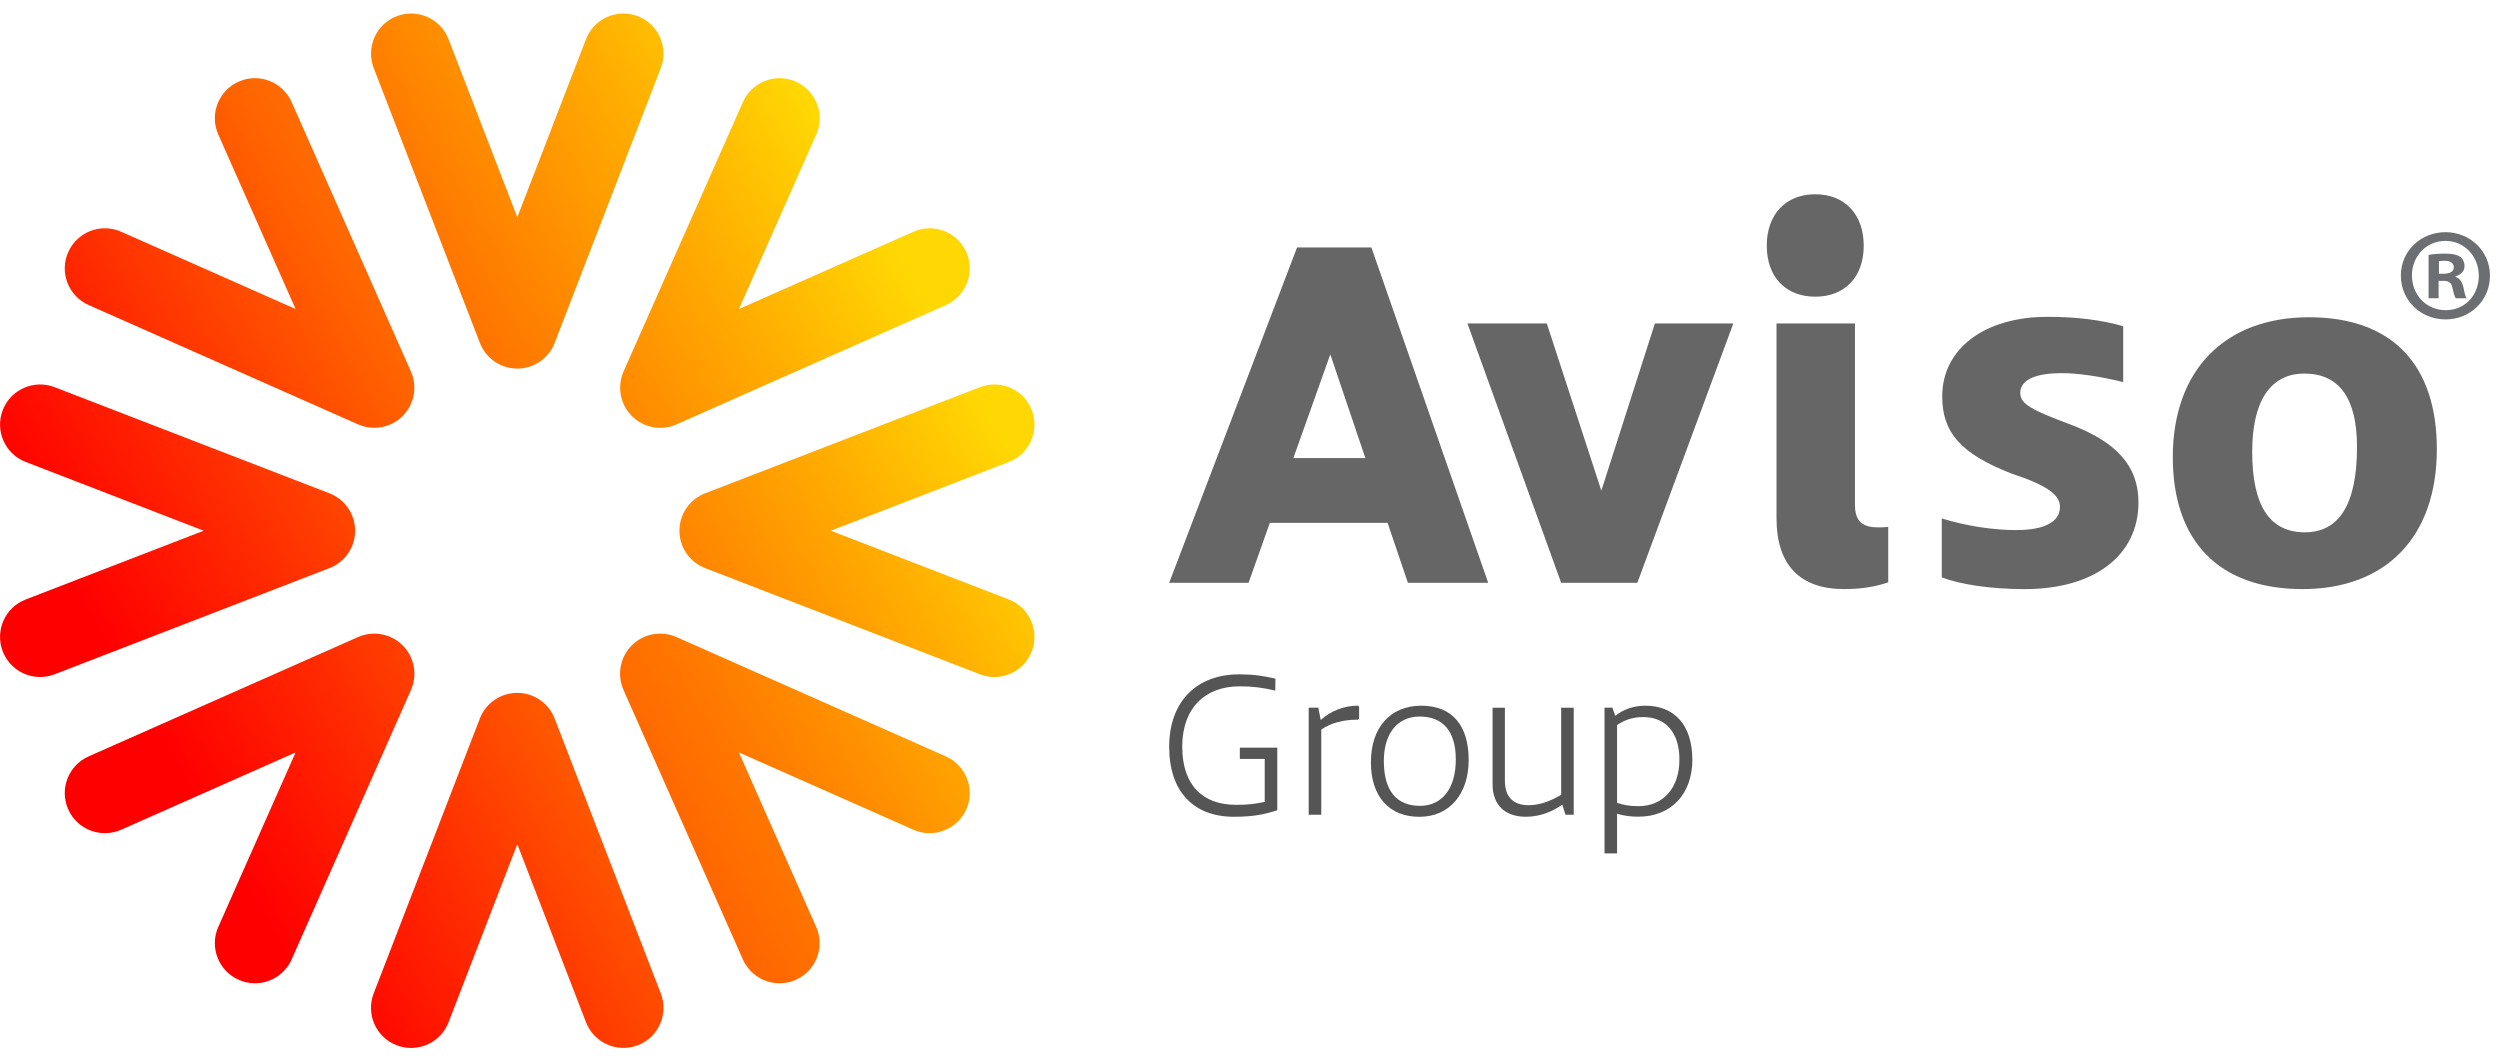 <svg width="116" height="49" viewBox="0 0 116 49" fill="none" xmlns="http://www.w3.org/2000/svg">
<g clip-path="url(#clip0_4171_8987)">
<path d="M19.074 48.625C18.85 48.625 18.626 48.586 18.404 48.499C17.444 48.13 16.97 47.051 17.339 46.094L22.265 33.338C22.542 32.621 23.233 32.149 24 32.149C24.77 32.149 25.458 32.621 25.735 33.338L30.661 46.094C31.03 47.053 30.553 48.13 29.596 48.499C28.636 48.868 27.56 48.391 27.191 47.433L24.003 39.171L20.812 47.433C20.527 48.172 19.823 48.625 19.077 48.625H19.074ZM36.924 45.463C37.863 45.047 38.288 43.947 37.871 43.008L34.285 34.913L42.38 38.499C43.319 38.916 44.419 38.491 44.836 37.552C45.252 36.613 44.828 35.514 43.889 35.097L31.387 29.559C30.682 29.248 29.862 29.401 29.316 29.944C28.773 30.487 28.62 31.31 28.931 32.014L34.469 44.517C34.778 45.21 35.458 45.624 36.173 45.624C36.423 45.624 36.679 45.572 36.924 45.463ZM47.876 30.221C48.245 29.261 47.768 28.185 46.811 27.816L38.551 24.625L46.811 21.434C47.771 21.065 48.245 19.987 47.876 19.029C47.507 18.07 46.428 17.592 45.471 17.964L32.716 22.89C31.998 23.167 31.526 23.858 31.526 24.625C31.526 25.393 31.998 26.084 32.716 26.36L45.471 31.287C45.693 31.371 45.917 31.413 46.141 31.413C46.887 31.413 47.591 30.959 47.876 30.221ZM31.389 19.691L43.892 14.153C44.83 13.737 45.255 12.637 44.838 11.698C44.422 10.759 43.322 10.335 42.383 10.752L34.287 14.338L37.874 6.242C38.29 5.303 37.866 4.204 36.927 3.787C35.988 3.37 34.889 3.795 34.472 4.734L28.934 17.236C28.623 17.94 28.776 18.76 29.319 19.306C29.675 19.662 30.152 19.852 30.635 19.852C30.888 19.852 31.146 19.799 31.389 19.694V19.691ZM25.735 15.912L30.661 3.157C31.03 2.197 30.553 1.121 29.596 0.752C28.639 0.383 27.56 0.86 27.191 1.817L24.003 10.079L20.812 1.817C20.443 0.86 19.364 0.383 18.407 0.752C17.447 1.121 16.972 2.2 17.341 3.157L22.267 15.912C22.544 16.63 23.235 17.102 24.003 17.102C24.77 17.102 25.461 16.63 25.738 15.912H25.735ZM18.681 19.306C19.224 18.763 19.377 17.94 19.066 17.236L13.531 4.734C13.114 3.795 12.015 3.37 11.076 3.787C10.137 4.204 9.712 5.303 10.129 6.242L13.716 14.338L5.62 10.752C4.681 10.335 3.581 10.759 3.165 11.698C2.748 12.637 3.172 13.737 4.111 14.153L16.614 19.691C16.856 19.799 17.112 19.849 17.368 19.849C17.85 19.849 18.328 19.66 18.684 19.304L18.681 19.306ZM2.532 31.287L15.287 26.36C16.005 26.084 16.477 25.393 16.477 24.625C16.477 23.858 16.005 23.167 15.287 22.89L2.532 17.964C1.572 17.595 0.496 18.072 0.127 19.029C-0.243 19.989 0.235 21.065 1.192 21.434L9.451 24.625L1.192 27.816C0.232 28.185 -0.243 29.264 0.127 30.221C0.411 30.959 1.116 31.413 1.862 31.413C2.083 31.413 2.31 31.373 2.532 31.287ZM13.531 44.517L19.069 32.014C19.38 31.31 19.227 30.49 18.684 29.944C18.14 29.401 17.318 29.248 16.614 29.559L4.111 35.097C3.172 35.514 2.748 36.613 3.165 37.552C3.581 38.491 4.681 38.916 5.62 38.499L13.716 34.913L10.129 43.008C9.712 43.947 10.137 45.047 11.076 45.463C11.321 45.572 11.577 45.624 11.827 45.624C12.542 45.624 13.222 45.21 13.531 44.517Z" fill="url(#paint0_linear_4171_8987)"></path>
<path d="M59.266 34.686V37.597C58.625 37.803 58.1 37.898 57.254 37.898C55.387 37.898 54.25 36.735 54.25 34.654C54.25 32.573 55.5 31.289 57.504 31.289C58.163 31.289 58.583 31.358 59.181 31.487L59.173 32.043C58.548 31.898 58.121 31.846 57.52 31.846C55.911 31.846 54.856 32.855 54.856 34.646C54.856 36.437 55.806 37.344 57.356 37.344C57.905 37.344 58.248 37.302 58.683 37.207V35.213H57.528V34.691H59.266V34.686Z" fill="#555555"></path>
<path d="M63.063 32.795V33.351L63.011 33.394C62.359 33.386 61.718 33.549 61.307 33.855V37.803H60.724V32.837H61.17L61.281 33.409C61.726 32.998 62.351 32.742 63.018 32.742L63.061 32.792L63.063 32.795Z" fill="#555555"></path>
<path d="M63.611 35.355C63.611 33.781 64.492 32.744 65.948 32.744C67.404 32.744 68.147 33.686 68.147 35.263C68.147 36.84 67.256 37.9 65.861 37.9C64.466 37.9 63.609 36.977 63.609 35.358L63.611 35.355ZM67.549 35.241C67.549 33.915 66.942 33.248 65.871 33.248C64.801 33.248 64.21 34.086 64.21 35.31C64.21 36.689 64.801 37.391 65.887 37.391C66.916 37.391 67.549 36.586 67.549 35.241Z" fill="#555555"></path>
<path d="M73.021 32.838V37.803H72.636L72.491 37.334C72.055 37.643 71.481 37.898 70.795 37.898C69.853 37.898 69.255 37.368 69.255 36.393V32.84H69.827V36.221C69.827 36.983 70.212 37.361 70.932 37.361C71.412 37.361 71.9 37.197 72.438 36.88V32.84H73.021V32.838Z" fill="#555555"></path>
<path d="M78.527 35.241C78.527 36.858 77.525 37.894 76.027 37.894C75.668 37.894 75.325 37.852 75.032 37.757V39.598H74.45V32.836H74.816L74.945 33.214C75.304 32.931 75.784 32.744 76.341 32.744C77.709 32.744 78.524 33.659 78.524 35.244L78.527 35.241ZM77.925 35.241C77.925 33.992 77.285 33.272 76.248 33.272C75.752 33.272 75.375 33.409 75.032 33.641V37.254C75.315 37.349 75.623 37.407 76.016 37.407C77.155 37.407 77.925 36.584 77.925 35.241Z" fill="#555555"></path>
<path d="M64.382 24.262H58.92L57.934 27.041H54.25L60.183 11.482H63.633L69.052 27.041H65.326L64.384 24.262H64.382ZM63.353 21.255L61.726 16.443L60.012 21.255H63.353Z" fill="#666666"></path>
<path d="M80.426 15.01L75.972 27.043H72.438L68.089 15.01H71.773L74.302 22.768L76.786 15.01H80.428H80.426Z" fill="#666666"></path>
<path d="M81.978 11.4C81.978 9.947 82.857 9.014 84.228 9.014C85.599 9.014 86.477 9.947 86.477 11.4C86.477 12.853 85.599 13.766 84.228 13.766C82.857 13.766 81.978 12.853 81.978 11.4ZM82.43 24.055V15.01H86.071V23.433C86.071 24.18 86.414 24.47 87.142 24.47C87.313 24.47 87.398 24.47 87.614 24.448V27.022C86.992 27.231 86.351 27.333 85.557 27.333C83.521 27.333 82.43 26.213 82.43 24.055Z" fill="#666666"></path>
<path d="M90.098 26.792V24.055C91.235 24.408 92.498 24.596 93.547 24.596C94.811 24.596 95.583 24.242 95.583 23.517C95.583 22.997 95.069 22.541 93.355 21.982C90.955 21.049 90.119 20.052 90.119 18.393C90.119 16.173 92.089 14.701 95.003 14.701C96.353 14.701 97.508 14.846 98.516 15.136V17.729C97.424 17.459 96.417 17.314 95.668 17.314C94.317 17.314 93.74 17.689 93.74 18.227C93.74 18.765 94.317 19.037 95.968 19.659C98.218 20.489 99.225 21.629 99.225 23.311C99.225 25.779 97.168 27.335 93.956 27.335C92.392 27.335 91 27.127 90.101 26.795L90.098 26.792Z" fill="#666666"></path>
<path d="M100.818 21.213C100.818 17.189 103.218 14.721 107.136 14.721C111.055 14.721 113.07 16.981 113.07 20.841C113.07 24.908 110.715 27.334 106.836 27.334C102.957 27.334 100.818 25.113 100.818 21.213ZM109.365 20.736C109.365 18.434 108.508 17.334 106.923 17.334C105.338 17.334 104.502 18.621 104.502 20.965C104.502 23.539 105.359 24.699 106.944 24.699C108.529 24.699 109.365 23.413 109.365 20.736Z" fill="#666666"></path>
<path d="M115.535 12.786C115.535 13.927 114.639 14.821 113.473 14.821C112.308 14.821 111.4 13.927 111.4 12.786C111.4 11.644 112.321 10.773 113.473 10.773C114.626 10.773 115.535 11.67 115.535 12.786ZM111.915 12.786C111.915 13.682 112.577 14.392 113.484 14.392C114.391 14.392 115.016 13.68 115.016 12.796C115.016 11.913 114.364 11.177 113.47 11.177C112.577 11.177 111.912 11.899 111.912 12.783L111.915 12.786ZM113.154 13.84H112.687V11.828C112.872 11.791 113.128 11.768 113.46 11.768C113.84 11.768 114.011 11.828 114.159 11.915C114.27 12 114.354 12.161 114.354 12.356C114.354 12.577 114.183 12.749 113.937 12.822V12.846C114.132 12.92 114.243 13.068 114.304 13.337C114.364 13.643 114.401 13.767 114.451 13.84H113.948C113.887 13.767 113.85 13.582 113.79 13.35C113.753 13.128 113.629 13.031 113.373 13.031H113.151V13.84H113.154ZM113.167 12.701H113.389C113.647 12.701 113.856 12.614 113.856 12.406C113.856 12.221 113.721 12.1 113.426 12.1C113.302 12.1 113.217 12.113 113.167 12.124V12.701Z" fill="#6D6E71"></path>
</g>
<defs>
<linearGradient id="paint0_linear_4171_8987" x1="2.764" y1="36.885" x2="45.236" y2="12.366" gradientUnits="userSpaceOnUse">
<stop offset="0.11" stop-color="#FF0000"></stop>
<stop offset="0.25" stop-color="#FF2400"></stop>
<stop offset="0.48" stop-color="#FF6400"></stop>
<stop offset="0.58" stop-color="#FF7800"></stop>
<stop offset="0.79" stop-color="#FFAD01"></stop>
<stop offset="0.94" stop-color="#FFD703"></stop>
</linearGradient>
<clipPath id="clip0_4171_8987">
<rect width="115.535" height="48" fill="white" transform="translate(0 0.625)"></rect>
</clipPath>
</defs>
</svg>
